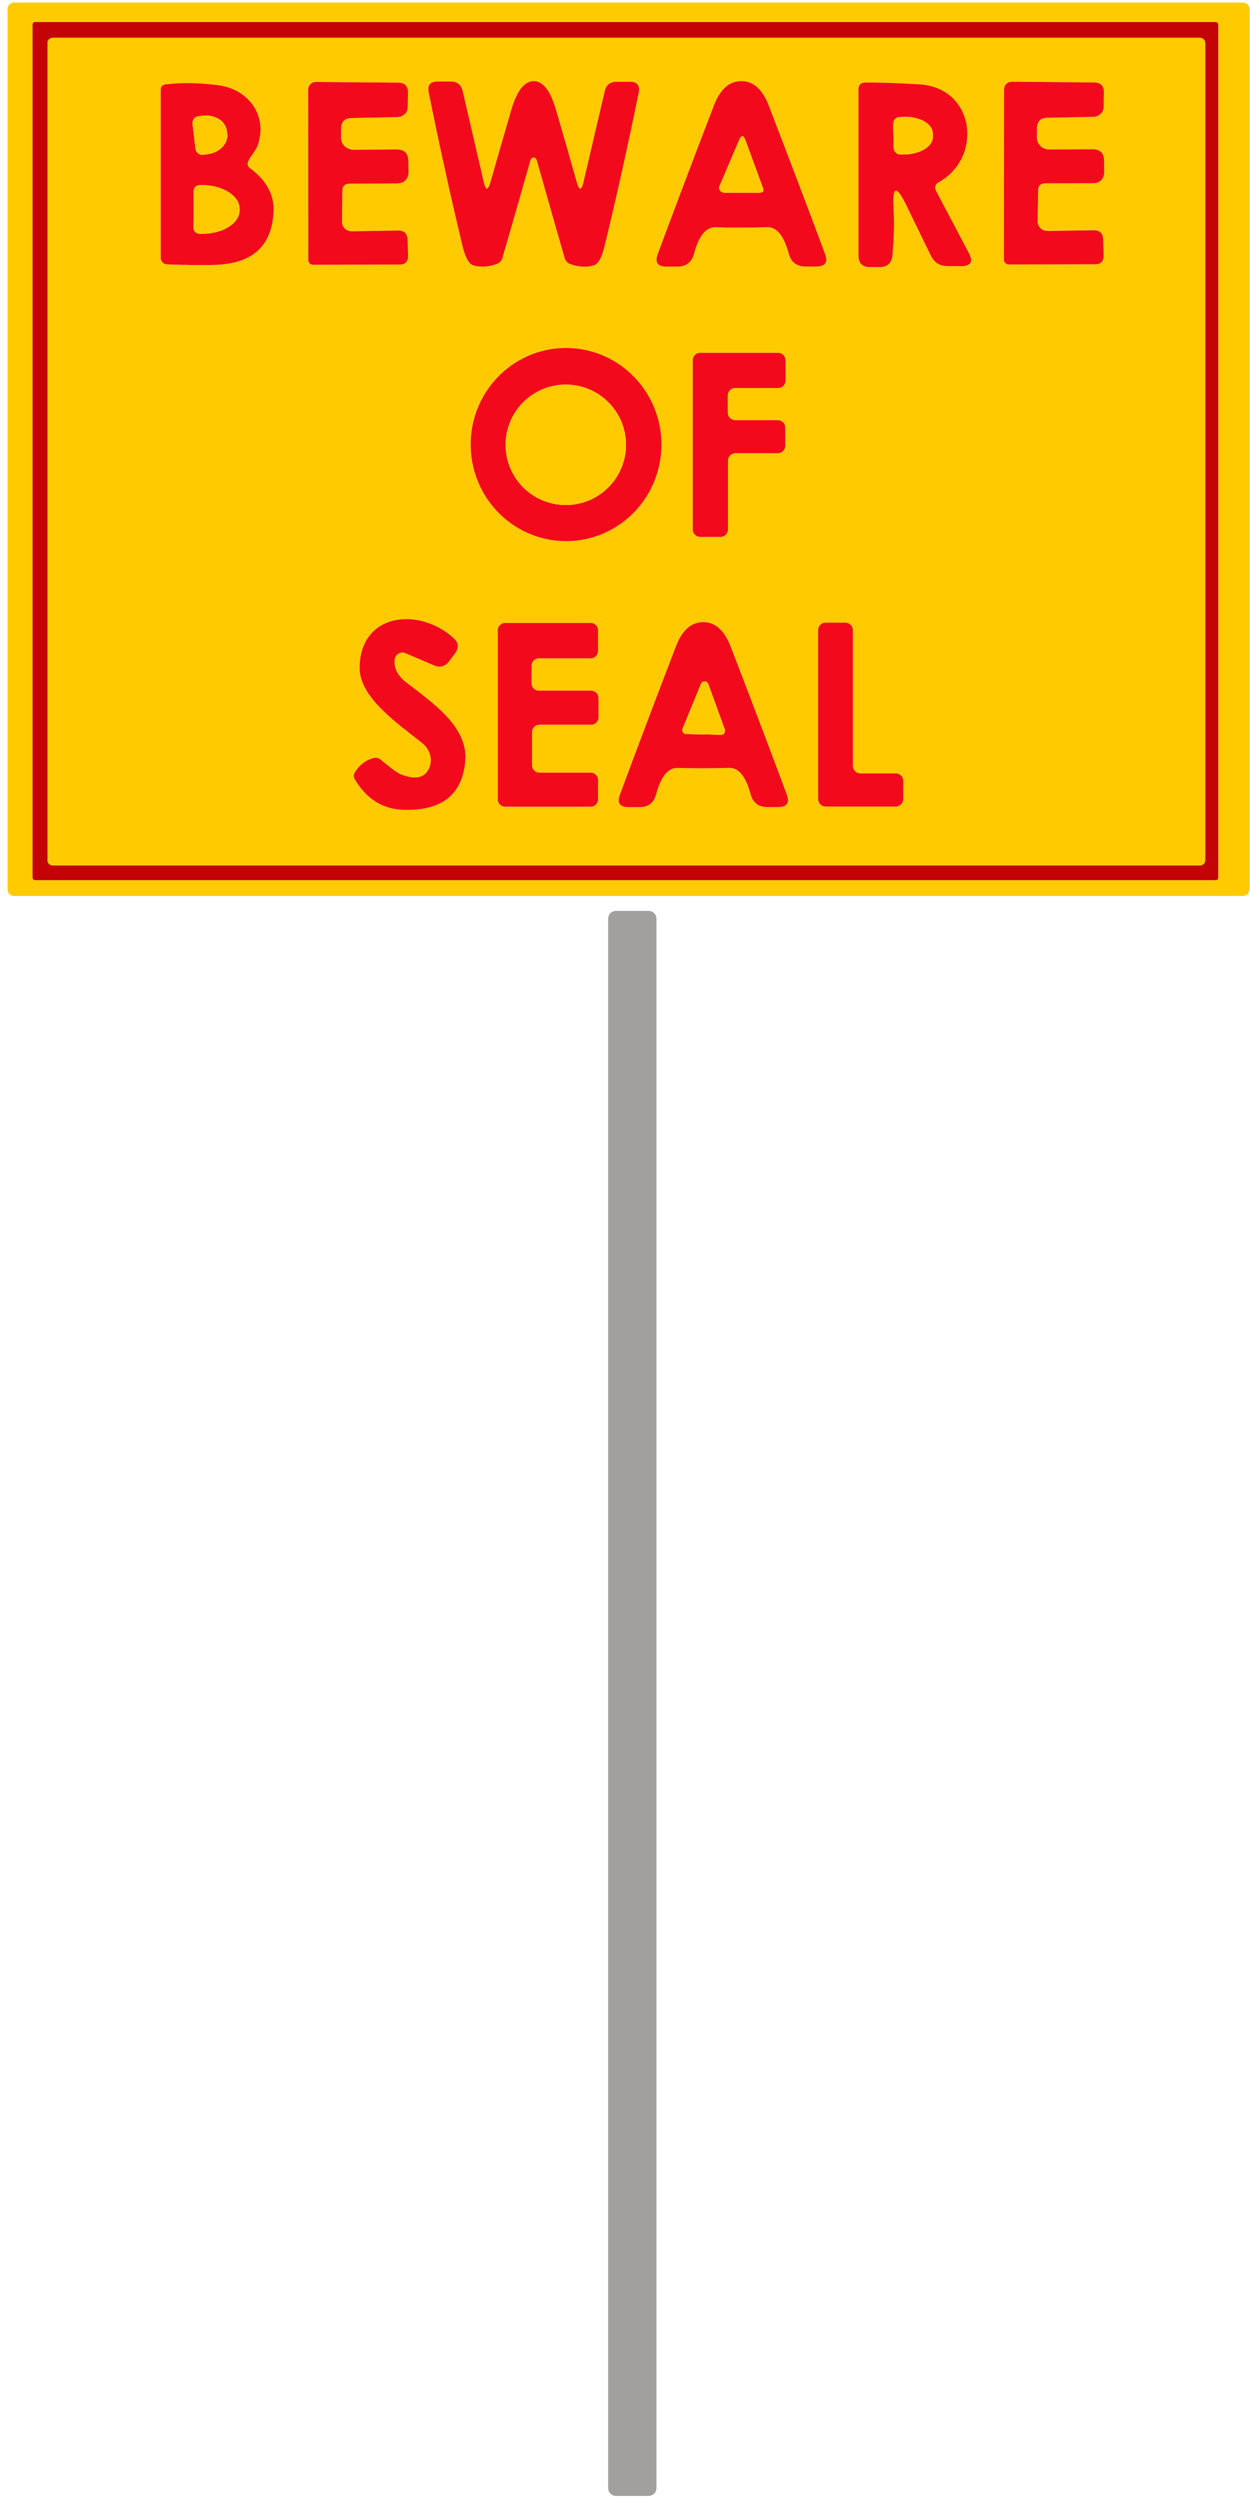 <?xml version="1.0" encoding="UTF-8"?> <svg xmlns="http://www.w3.org/2000/svg" width="147" height="294" viewBox="0 0 147 294" fill="none"><path d="M146.95 104.59C146.95 104.794 146.869 104.99 146.724 105.135C146.58 105.279 146.384 105.36 146.18 105.36H1.66C1.456 105.36 1.26 105.279 1.116 105.135C0.971 104.99 0.89 104.794 0.89 104.59V1.07C0.89 0.866 0.971 0.67 1.116 0.526C1.26 0.381 1.456 0.3 1.66 0.3H146.18C146.384 0.3 146.58 0.381 146.724 0.526C146.869 0.67 146.95 0.866 146.95 1.07V104.59ZM143.27 2.89C143.27 2.81 143.238 2.734 143.182 2.678C143.126 2.622 143.05 2.59 142.97 2.59H4.13C4.05 2.59 3.974 2.622 3.918 2.678C3.862 2.734 3.83 2.81 3.83 2.89V103.21C3.83 103.29 3.862 103.366 3.918 103.422C3.974 103.478 4.05 103.51 4.13 103.51H142.97C143.05 103.51 143.126 103.478 143.182 103.422C143.238 103.366 143.27 103.29 143.27 103.21V2.89Z" fill="#FFCB00"></path><path d="M77.2 292.6C77.2 292.844 77.103 293.078 76.931 293.251C76.758 293.423 76.524 293.52 76.28 293.52H72.44C72.196 293.52 71.962 293.423 71.79 293.251C71.617 293.078 71.52 292.844 71.52 292.6V108.04C71.52 107.796 71.617 107.562 71.79 107.389C71.962 107.217 72.196 107.12 72.44 107.12H76.28C76.524 107.12 76.758 107.217 76.931 107.389C77.103 107.562 77.2 107.796 77.2 108.04V292.6Z" fill="#A1A09E"></path><path d="M143.27 103.21C143.27 103.29 143.238 103.366 143.182 103.422C143.126 103.478 143.05 103.51 142.97 103.51H4.13C4.05 103.51 3.974 103.478 3.918 103.422C3.862 103.366 3.83 103.29 3.83 103.21V2.89C3.83 2.81 3.862 2.734 3.918 2.678C3.974 2.622 4.05 2.59 4.13 2.59H142.97C143.05 2.59 143.126 2.622 143.182 2.678C143.238 2.734 143.27 2.81 143.27 2.89V103.21ZM141.73 5.05C141.73 4.891 141.667 4.738 141.554 4.626C141.442 4.513 141.289 4.45 141.13 4.45H6.19C6.031 4.45 5.878 4.513 5.766 4.626C5.653 4.738 5.59 4.891 5.59 5.05V101.17C5.59 101.249 5.606 101.327 5.636 101.4C5.666 101.472 5.71 101.539 5.766 101.594C5.821 101.65 5.888 101.694 5.96 101.724C6.033 101.754 6.111 101.77 6.19 101.77H141.13C141.209 101.77 141.287 101.754 141.36 101.724C141.432 101.694 141.499 101.65 141.554 101.594C141.61 101.539 141.654 101.472 141.684 101.4C141.714 101.327 141.73 101.249 141.73 101.17V5.05Z" fill="#C30306"></path><path d="M141.73 101.17C141.73 101.249 141.715 101.327 141.684 101.4C141.654 101.472 141.61 101.539 141.554 101.594C141.499 101.65 141.432 101.694 141.36 101.724C141.287 101.754 141.209 101.77 141.13 101.77H6.19C6.111 101.77 6.033 101.754 5.96 101.724C5.888 101.694 5.821 101.65 5.766 101.594C5.71 101.539 5.666 101.472 5.636 101.4C5.606 101.327 5.59 101.249 5.59 101.17V5.05C5.59 4.891 5.653 4.738 5.766 4.626C5.878 4.513 6.031 4.45 6.19 4.45H141.13C141.289 4.45 141.442 4.513 141.554 4.626C141.667 4.738 141.73 4.891 141.73 5.05V101.17ZM41.35 13.88L46.74 13.77C47.062 13.763 47.368 13.64 47.594 13.427C47.819 13.214 47.947 12.928 47.95 12.63L47.98 10.92C47.993 10.127 47.613 9.727 46.84 9.72L37.13 9.64C37.012 9.64 36.896 9.664 36.787 9.709C36.678 9.755 36.58 9.822 36.497 9.907C36.414 9.992 36.349 10.092 36.305 10.203C36.261 10.313 36.239 10.431 36.24 10.55L36.25 30.58C36.253 30.729 36.315 30.872 36.423 30.977C36.532 31.081 36.678 31.14 36.83 31.14L46.99 31.11C47.67 31.11 48.003 30.77 47.99 30.09L47.94 28.22C47.913 27.467 47.533 27.097 46.8 27.11L41.4 27.2C41.244 27.203 41.089 27.176 40.945 27.121C40.8 27.066 40.669 26.984 40.559 26.881C40.449 26.777 40.362 26.654 40.304 26.518C40.246 26.382 40.217 26.236 40.22 26.09L40.26 22.45C40.267 21.89 40.547 21.607 41.1 21.6L46.65 21.57C47.583 21.563 48.047 21.083 48.04 20.13L48.02 18.93C48.013 18.017 47.55 17.567 46.63 17.58L41.58 17.61C41.389 17.613 41.199 17.579 41.021 17.51C40.843 17.442 40.682 17.34 40.545 17.211C40.408 17.081 40.3 16.927 40.225 16.757C40.15 16.587 40.111 16.405 40.11 16.22V15.21C40.103 14.337 40.517 13.893 41.35 13.88ZM62.76 18.52C62.94 18.52 63.067 18.647 63.14 18.9C64.58 23.987 65.67 27.807 66.41 30.36C66.517 30.707 66.74 30.94 67.08 31.06C68.04 31.407 68.96 31.457 69.84 31.21C70.347 31.07 70.77 30.3 71.11 28.9C72.503 23.147 73.837 17.15 75.11 10.91C75.29 10.043 74.94 9.61 74.06 9.61H72.51C71.757 9.61 71.293 9.98 71.12 10.72L68.62 21.41C68.38 22.443 68.117 22.45 67.83 21.43C67.083 18.77 66.27 15.933 65.39 12.92C64.737 10.667 63.863 9.54 62.77 9.54C61.67 9.54 60.79 10.667 60.13 12.92C59.25 15.927 58.433 18.76 57.68 21.42C57.387 22.44 57.123 22.433 56.89 21.4L54.41 10.7C54.237 9.96 53.773 9.59 53.02 9.59H51.47C50.59 9.583 50.24 10.013 50.42 10.88C51.68 17.127 53 23.127 54.38 28.88C54.72 30.28 55.143 31.053 55.65 31.2C56.53 31.447 57.45 31.397 58.41 31.05C58.75 30.93 58.973 30.697 59.08 30.35C59.827 27.797 60.923 23.98 62.37 18.9C62.443 18.647 62.573 18.52 62.76 18.52ZM87.19 26.76C88.203 26.76 89.217 26.747 90.23 26.72C91.357 26.693 92.2 27.733 92.76 29.84C93.033 30.84 93.69 31.34 94.73 31.34H96.01C97.05 31.34 97.39 30.85 97.03 29.87C95.103 24.697 92.897 18.88 90.41 12.42C89.67 10.493 88.593 9.533 87.18 9.54C85.76 9.54 84.683 10.5 83.95 12.42C81.47 18.887 79.27 24.707 77.35 29.88C76.99 30.867 77.333 31.357 78.38 31.35H79.66C80.7 31.35 81.353 30.847 81.62 29.84C82.18 27.733 83.023 26.697 84.15 26.73C85.163 26.757 86.177 26.767 87.19 26.76ZM123.18 13.85L128.57 13.74C128.89 13.735 129.195 13.616 129.423 13.407C129.65 13.199 129.782 12.916 129.79 12.62L129.82 10.9C129.833 10.107 129.453 9.707 128.68 9.7L118.97 9.61C118.734 9.61 118.508 9.705 118.341 9.874C118.174 10.042 118.08 10.271 118.08 10.51L118.06 30.53C118.06 30.681 118.121 30.826 118.23 30.933C118.339 31.04 118.486 31.1 118.64 31.1L128.79 31.08C129.47 31.08 129.803 30.74 129.79 30.06L129.74 28.19C129.713 27.437 129.337 27.067 128.61 27.08L123.21 27.16C123.054 27.163 122.899 27.136 122.755 27.081C122.61 27.026 122.479 26.944 122.369 26.84C122.259 26.737 122.172 26.613 122.114 26.478C122.056 26.342 122.027 26.196 122.03 26.05L122.08 22.41C122.087 21.85 122.367 21.567 122.92 21.56L128.47 21.55C129.403 21.543 129.867 21.063 129.86 20.11L129.84 18.91C129.833 17.997 129.37 17.543 128.45 17.55L123.41 17.58C123.219 17.583 123.029 17.549 122.851 17.48C122.674 17.412 122.512 17.31 122.375 17.181C122.238 17.051 122.13 16.897 122.055 16.727C121.98 16.557 121.941 16.375 121.94 16.19V15.18C121.933 14.307 122.347 13.863 123.18 13.85ZM29.19 18.97C29.47 18.33 30.06 17.78 30.3 17.11C31.51 13.64 29.31 10.5 25.66 10.02C23.387 9.72 21.307 9.69 19.42 9.93C19.277 9.949 19.145 10.021 19.049 10.131C18.954 10.241 18.901 10.383 18.9 10.53V30.31C18.9 30.512 18.978 30.706 19.118 30.851C19.258 30.997 19.448 31.082 19.65 31.09C21.53 31.163 23.293 31.187 24.94 31.16C29.28 31.1 31.93 29.34 32.17 24.94C32.277 22.933 31.36 21.217 29.42 19.79C29.127 19.577 29.05 19.303 29.19 18.97ZM105.08 24.37C104.947 21.903 105.427 21.783 106.52 24.01L109.47 30.07C109.877 30.89 110.537 31.3 111.45 31.3H113.02C114.18 31.3 114.487 30.787 113.94 29.76L110.06 22.4C109.975 22.234 109.959 22.041 110.015 21.863C110.072 21.686 110.195 21.537 110.36 21.45C115.58 18.63 114.75 10.34 108.14 9.92C105.547 9.76 103.413 9.69 101.74 9.71C101.22 9.717 100.96 9.977 100.96 10.49V30.06C100.96 30.96 101.41 31.41 102.31 31.41H103.43C104.357 31.41 104.863 30.95 104.95 30.03C105.137 28.023 105.18 26.137 105.08 24.37ZM66.828 63.637C68.301 63.604 69.753 63.277 71.101 62.675C72.449 62.074 73.666 61.209 74.684 60.131C75.702 59.052 76.499 57.782 77.032 56.391C77.564 55 77.821 53.517 77.787 52.025C77.719 49.013 76.471 46.151 74.32 44.069C72.168 41.987 69.287 40.855 66.312 40.923C64.839 40.956 63.387 41.283 62.039 41.885C60.691 42.486 59.474 43.351 58.456 44.429C57.438 45.508 56.641 46.778 56.108 48.169C55.576 49.56 55.319 51.043 55.353 52.535C55.421 55.547 56.669 58.408 58.821 60.491C60.972 62.573 63.853 63.705 66.828 63.637ZM84.74 63.14C84.971 63.14 85.192 63.048 85.355 62.885C85.518 62.722 85.61 62.501 85.61 62.27V54.17C85.61 53.939 85.702 53.718 85.865 53.555C86.028 53.392 86.249 53.3 86.48 53.3H91.48C91.711 53.3 91.932 53.208 92.095 53.045C92.258 52.882 92.35 52.661 92.35 52.43V50.28C92.35 50.049 92.258 49.828 92.095 49.665C91.932 49.502 91.711 49.41 91.48 49.41H86.46C86.229 49.41 86.008 49.318 85.845 49.155C85.682 48.992 85.59 48.771 85.59 48.54V46.5C85.59 46.269 85.682 46.048 85.845 45.885C86.008 45.722 86.229 45.63 86.46 45.63H91.51C91.741 45.63 91.962 45.538 92.125 45.375C92.288 45.212 92.38 44.991 92.38 44.76V42.36C92.38 42.129 92.288 41.908 92.125 41.745C91.962 41.582 91.741 41.49 91.51 41.49H82.34C82.109 41.49 81.888 41.582 81.725 41.745C81.562 41.908 81.47 42.129 81.47 42.36V62.27C81.47 62.501 81.562 62.722 81.725 62.885C81.888 63.048 82.109 63.14 82.34 63.14H84.74ZM47.69 76.82L51.11 78.28C51.395 78.402 51.712 78.426 52.011 78.346C52.31 78.266 52.574 78.088 52.76 77.84L53.48 76.89C53.993 76.21 53.963 75.607 53.39 75.08C49.41 71.38 42.36 71.98 42.29 78.52C42.26 82.03 46.75 85.06 49.68 87.41C50.187 87.817 50.528 88.392 50.63 89.014C50.732 89.636 50.589 90.257 50.23 90.75C49.657 91.537 48.633 91.643 47.16 91.07C46.733 90.903 45.95 90.333 44.81 89.36C44.55 89.133 44.25 89.063 43.91 89.15C43.03 89.377 42.317 89.917 41.77 90.77C41.57 91.07 41.563 91.377 41.75 91.69C43.137 93.997 45.053 95.18 47.5 95.24C52 95.353 54.407 93.423 54.72 89.45C55.03 85.44 50.89 82.66 47.74 80.22C46.76 79.453 46.317 78.57 46.41 77.57C46.425 77.426 46.473 77.288 46.551 77.167C46.63 77.045 46.735 76.944 46.86 76.871C46.985 76.798 47.125 76.755 47.269 76.746C47.413 76.737 47.557 76.763 47.69 76.82ZM63.37 81.22C63.142 81.22 62.923 81.129 62.762 80.968C62.601 80.807 62.51 80.588 62.51 80.36V78.28C62.51 78.052 62.601 77.833 62.762 77.672C62.923 77.511 63.142 77.42 63.37 77.42H69.47C69.698 77.42 69.917 77.329 70.078 77.168C70.239 77.007 70.33 76.788 70.33 76.56V74.12C70.33 73.892 70.239 73.673 70.078 73.512C69.917 73.351 69.698 73.26 69.47 73.26H59.4C59.172 73.26 58.953 73.351 58.792 73.512C58.631 73.673 58.54 73.892 58.54 74.12V94.01C58.54 94.238 58.631 94.457 58.792 94.618C58.953 94.779 59.172 94.87 59.4 94.87H69.47C69.698 94.87 69.917 94.779 70.078 94.618C70.239 94.457 70.33 94.238 70.33 94.01V91.72C70.33 91.492 70.239 91.273 70.078 91.112C69.917 90.951 69.698 90.86 69.47 90.86H63.43C63.202 90.86 62.983 90.769 62.822 90.608C62.661 90.447 62.57 90.228 62.57 90V86.09C62.57 85.862 62.661 85.643 62.822 85.482C62.983 85.321 63.202 85.23 63.43 85.23H69.52C69.748 85.23 69.967 85.139 70.128 84.978C70.289 84.817 70.38 84.598 70.38 84.37V82.08C70.38 81.852 70.289 81.633 70.128 81.472C69.967 81.311 69.748 81.22 69.52 81.22H63.37ZM106.23 91.84C106.23 91.604 106.136 91.377 105.969 91.211C105.802 91.044 105.576 90.95 105.34 90.95H101.19C100.954 90.95 100.728 90.856 100.561 90.689C100.394 90.522 100.3 90.296 100.3 90.06V74.11C100.3 73.993 100.277 73.877 100.232 73.769C100.188 73.661 100.122 73.563 100.039 73.481C99.957 73.398 99.859 73.332 99.751 73.288C99.643 73.243 99.527 73.22 99.41 73.22H97.1C96.864 73.22 96.638 73.314 96.471 73.481C96.304 73.647 96.21 73.874 96.21 74.11V93.96C96.21 94.196 96.304 94.422 96.471 94.589C96.638 94.756 96.864 94.85 97.1 94.85H105.34C105.576 94.85 105.802 94.756 105.969 94.589C106.136 94.422 106.23 94.196 106.23 93.96V91.84ZM82.71 90.35C83.723 90.35 84.737 90.333 85.75 90.3C86.87 90.273 87.71 91.31 88.27 93.41C88.543 94.41 89.197 94.91 90.23 94.91H91.51C92.55 94.91 92.89 94.42 92.53 93.44C90.61 88.28 88.41 82.48 85.93 76.04C85.19 74.12 84.113 73.16 82.7 73.16C81.287 73.16 80.213 74.12 79.48 76.04C77.007 82.487 74.813 88.293 72.9 93.46C72.547 94.44 72.89 94.927 73.93 94.92H75.21C76.243 94.92 76.893 94.42 77.16 93.42C77.72 91.32 78.56 90.283 79.68 90.31C80.693 90.337 81.703 90.35 82.71 90.35Z" fill="#FFCB00"></path><path d="M41.35 13.88C40.517 13.893 40.103 14.337 40.11 15.21V16.22C40.111 16.405 40.15 16.587 40.225 16.757C40.3 16.927 40.408 17.081 40.545 17.211C40.682 17.34 40.843 17.442 41.021 17.51C41.199 17.579 41.389 17.613 41.58 17.61L46.63 17.58C47.55 17.567 48.013 18.017 48.02 18.93L48.04 20.13C48.047 21.083 47.583 21.563 46.65 21.57L41.1 21.6C40.547 21.607 40.267 21.89 40.26 22.45L40.22 26.09C40.217 26.236 40.246 26.382 40.304 26.518C40.362 26.654 40.449 26.777 40.559 26.881C40.669 26.984 40.8 27.066 40.945 27.121C41.089 27.175 41.244 27.203 41.4 27.2L46.8 27.11C47.533 27.097 47.913 27.467 47.94 28.22L47.99 30.09C48.003 30.77 47.67 31.11 46.99 31.11L36.83 31.14C36.678 31.14 36.532 31.081 36.423 30.977C36.315 30.872 36.253 30.729 36.25 30.58L36.24 10.55C36.239 10.431 36.261 10.313 36.305 10.202C36.349 10.092 36.414 9.992 36.497 9.907C36.58 9.822 36.678 9.755 36.787 9.709C36.896 9.663 37.012 9.64 37.13 9.64L46.84 9.72C47.613 9.727 47.993 10.127 47.98 10.92L47.95 12.63C47.947 12.928 47.819 13.214 47.594 13.427C47.368 13.64 47.062 13.763 46.74 13.77L41.35 13.88Z" fill="#F3091C"></path><path d="M62.77 9.54C63.863 9.54 64.737 10.667 65.39 12.92C66.27 15.933 67.083 18.77 67.83 21.43C68.117 22.45 68.38 22.443 68.62 21.41L71.12 10.72C71.293 9.98 71.757 9.61 72.51 9.61H74.06C74.94 9.61 75.29 10.043 75.11 10.91C73.837 17.15 72.503 23.147 71.11 28.9C70.77 30.3 70.347 31.07 69.84 31.21C68.96 31.457 68.04 31.407 67.08 31.06C66.74 30.94 66.517 30.707 66.41 30.36C65.67 27.807 64.58 23.987 63.14 18.9C63.067 18.647 62.94 18.52 62.76 18.52C62.573 18.52 62.443 18.647 62.37 18.9C60.923 23.98 59.827 27.797 59.08 30.35C58.973 30.697 58.75 30.93 58.41 31.05C57.45 31.397 56.53 31.447 55.65 31.2C55.143 31.053 54.72 30.28 54.38 28.88C53 23.127 51.68 17.127 50.42 10.88C50.24 10.013 50.59 9.583 51.47 9.59H53.02C53.773 9.59 54.237 9.96 54.41 10.7L56.89 21.4C57.123 22.433 57.387 22.44 57.68 21.42C58.433 18.76 59.25 15.927 60.13 12.92C60.79 10.667 61.67 9.54 62.77 9.54Z" fill="#F3091C"></path><path d="M87.19 26.76C86.177 26.767 85.163 26.757 84.15 26.73C83.023 26.697 82.18 27.733 81.62 29.84C81.353 30.847 80.7 31.35 79.66 31.35H78.38C77.333 31.357 76.99 30.867 77.35 29.88C79.27 24.707 81.47 18.887 83.95 12.42C84.683 10.5 85.76 9.54 87.18 9.54C88.593 9.533 89.67 10.493 90.41 12.42C92.897 18.88 95.103 24.697 97.03 29.87C97.39 30.85 97.05 31.34 96.01 31.34H94.73C93.69 31.34 93.033 30.84 92.76 29.84C92.2 27.733 91.357 26.693 90.23 26.72C89.217 26.747 88.203 26.76 87.19 26.76ZM87.67 16.5C87.437 15.86 87.187 15.853 86.92 16.48L84.63 21.84C84.59 21.928 84.573 22.025 84.581 22.122C84.589 22.218 84.621 22.311 84.675 22.393C84.728 22.474 84.802 22.542 84.888 22.588C84.975 22.635 85.072 22.66 85.17 22.66H89.32C89.727 22.66 89.86 22.47 89.72 22.09L87.67 16.5Z" fill="#F3091C"></path><path d="M123.18 13.85C122.347 13.863 121.933 14.307 121.94 15.18V16.19C121.941 16.375 121.98 16.557 122.055 16.727C122.13 16.897 122.238 17.051 122.375 17.181C122.512 17.31 122.674 17.412 122.851 17.48C123.029 17.549 123.219 17.583 123.41 17.58L128.45 17.55C129.37 17.543 129.833 17.997 129.84 18.91L129.86 20.11C129.867 21.063 129.403 21.543 128.47 21.55L122.92 21.56C122.367 21.567 122.087 21.85 122.08 22.41L122.03 26.05C122.027 26.196 122.056 26.342 122.114 26.478C122.172 26.613 122.259 26.737 122.369 26.84C122.479 26.944 122.61 27.026 122.755 27.081C122.899 27.136 123.054 27.163 123.21 27.16L128.61 27.08C129.337 27.067 129.713 27.437 129.74 28.19L129.79 30.06C129.803 30.74 129.47 31.08 128.79 31.08L118.64 31.1C118.486 31.1 118.339 31.04 118.23 30.933C118.121 30.826 118.06 30.681 118.06 30.53L118.08 10.51C118.08 10.271 118.174 10.042 118.341 9.874C118.508 9.705 118.734 9.61 118.97 9.61L128.68 9.7C129.453 9.707 129.833 10.107 129.82 10.9L129.79 12.62C129.782 12.917 129.65 13.199 129.423 13.407C129.195 13.616 128.89 13.735 128.57 13.74L123.18 13.85Z" fill="#F3091C"></path><path d="M29.42 19.79C31.36 21.217 32.277 22.933 32.17 24.94C31.93 29.34 29.28 31.1 24.94 31.16C23.293 31.187 21.53 31.163 19.65 31.09C19.448 31.082 19.258 30.997 19.118 30.851C18.978 30.706 18.9 30.512 18.9 30.31V10.53C18.901 10.383 18.954 10.241 19.049 10.131C19.145 10.021 19.277 9.949 19.42 9.93C21.307 9.69 23.387 9.72 25.66 10.02C29.31 10.5 31.51 13.64 30.3 17.11C30.06 17.78 29.47 18.33 29.19 18.97C29.05 19.303 29.127 19.577 29.42 19.79ZM22.64 14.57L22.99 17.49C23.002 17.596 23.036 17.698 23.087 17.791C23.14 17.884 23.209 17.965 23.293 18.032C23.376 18.097 23.472 18.146 23.575 18.175C23.677 18.204 23.784 18.212 23.89 18.2L24.37 18.14C25.06 18.059 25.696 17.762 26.139 17.314C26.581 16.865 26.794 16.303 26.73 15.75L26.68 15.39C26.648 15.116 26.549 14.852 26.389 14.614C26.228 14.376 26.009 14.168 25.744 14.003C25.48 13.838 25.174 13.718 24.846 13.65C24.517 13.583 24.172 13.569 23.83 13.61L23.35 13.67C23.244 13.682 23.142 13.715 23.049 13.767C22.956 13.819 22.874 13.889 22.808 13.973C22.742 14.056 22.694 14.152 22.665 14.255C22.636 14.357 22.628 14.464 22.64 14.57ZM22.77 22.48L22.75 26.78C22.75 26.968 22.825 27.149 22.958 27.282C23.091 27.415 23.272 27.49 23.46 27.49H23.77C24.348 27.493 24.92 27.423 25.455 27.286C25.989 27.149 26.475 26.946 26.884 26.69C27.294 26.434 27.619 26.129 27.841 25.792C28.064 25.456 28.179 25.095 28.18 24.73V24.57C28.183 23.833 27.722 23.123 26.898 22.598C26.075 22.073 24.957 21.775 23.79 21.77H23.49C23.396 21.769 23.302 21.786 23.215 21.821C23.128 21.856 23.049 21.908 22.982 21.974C22.915 22.04 22.861 22.119 22.825 22.206C22.789 22.293 22.77 22.386 22.77 22.48Z" fill="#F3091C"></path><path d="M105.08 24.37C105.18 26.137 105.137 28.023 104.95 30.03C104.863 30.95 104.357 31.41 103.43 31.41H102.31C101.41 31.41 100.96 30.96 100.96 30.06V10.49C100.96 9.977 101.22 9.717 101.74 9.71C103.413 9.69 105.547 9.76 108.14 9.92C114.75 10.34 115.58 18.63 110.36 21.45C110.195 21.537 110.072 21.686 110.015 21.864C109.959 22.041 109.975 22.234 110.06 22.4L113.94 29.76C114.487 30.787 114.18 31.3 113.02 31.3H111.45C110.537 31.3 109.877 30.89 109.47 30.07L106.52 24.01C105.427 21.783 104.947 21.903 105.08 24.37ZM105.04 14.56L105.1 17.4C105.103 17.504 105.126 17.606 105.168 17.701C105.21 17.796 105.27 17.881 105.345 17.953C105.421 18.024 105.509 18.08 105.606 18.118C105.703 18.155 105.806 18.173 105.91 18.17L106.46 18.16C107.333 18.14 108.166 17.909 108.775 17.519C109.384 17.129 109.72 16.612 109.71 16.08L109.7 15.68C109.695 15.416 109.605 15.156 109.434 14.916C109.264 14.675 109.016 14.459 108.706 14.278C108.396 14.098 108.029 13.958 107.627 13.866C107.224 13.773 106.794 13.731 106.36 13.74L105.81 13.76C105.602 13.765 105.405 13.852 105.261 14.002C105.117 14.152 105.037 14.352 105.04 14.56Z" fill="#F3091C"></path><path d="M66.828 63.637C63.853 63.705 60.972 62.573 58.821 60.491C56.669 58.409 55.421 55.547 55.353 52.535C55.319 51.043 55.576 49.56 56.108 48.169C56.641 46.778 57.438 45.508 58.456 44.429C59.474 43.351 60.691 42.486 62.039 41.885C63.387 41.283 64.839 40.956 66.312 40.923C69.287 40.855 72.168 41.987 74.32 44.069C76.471 46.151 77.719 49.013 77.787 52.025C77.821 53.517 77.564 55 77.032 56.391C76.499 57.782 75.702 59.052 74.684 60.131C73.666 61.209 72.449 62.074 71.101 62.675C69.753 63.277 68.301 63.604 66.828 63.637ZM73.62 52.31C73.62 50.432 72.874 48.631 71.546 47.304C70.219 45.976 68.418 45.23 66.54 45.23C65.61 45.23 64.69 45.413 63.831 45.769C62.972 46.125 62.191 46.646 61.534 47.304C60.876 47.961 60.355 48.742 59.999 49.601C59.643 50.46 59.46 51.38 59.46 52.31C59.46 53.24 59.643 54.16 59.999 55.019C60.355 55.878 60.876 56.659 61.534 57.316C62.191 57.974 62.972 58.495 63.831 58.851C64.69 59.207 65.61 59.39 66.54 59.39C68.418 59.39 70.219 58.644 71.546 57.316C72.874 55.989 73.62 54.188 73.62 52.31Z" fill="#F3091C"></path><path d="M84.74 63.14H82.34C82.109 63.14 81.888 63.048 81.725 62.885C81.562 62.722 81.47 62.501 81.47 62.27V42.36C81.47 42.129 81.562 41.908 81.725 41.745C81.888 41.582 82.109 41.49 82.34 41.49H91.51C91.741 41.49 91.962 41.582 92.125 41.745C92.288 41.908 92.38 42.129 92.38 42.36V44.76C92.38 44.991 92.288 45.212 92.125 45.375C91.962 45.538 91.741 45.63 91.51 45.63H86.46C86.229 45.63 86.008 45.722 85.845 45.885C85.682 46.048 85.59 46.269 85.59 46.5V48.54C85.59 48.771 85.682 48.992 85.845 49.155C86.008 49.318 86.229 49.41 86.46 49.41H91.48C91.711 49.41 91.932 49.502 92.095 49.665C92.258 49.828 92.35 50.049 92.35 50.28V52.43C92.35 52.661 92.258 52.882 92.095 53.045C91.932 53.208 91.711 53.3 91.48 53.3H86.48C86.249 53.3 86.028 53.392 85.865 53.555C85.702 53.718 85.61 53.939 85.61 54.17V62.27C85.61 62.501 85.518 62.722 85.355 62.885C85.192 63.048 84.971 63.14 84.74 63.14Z" fill="#F3091C"></path><path d="M47.69 76.82C47.557 76.763 47.413 76.737 47.269 76.746C47.125 76.755 46.985 76.798 46.86 76.871C46.735 76.944 46.63 77.045 46.551 77.167C46.473 77.288 46.425 77.426 46.41 77.57C46.317 78.57 46.76 79.453 47.74 80.22C50.89 82.66 55.03 85.44 54.72 89.45C54.407 93.423 52 95.353 47.5 95.24C45.053 95.18 43.137 93.997 41.75 91.69C41.563 91.377 41.57 91.07 41.77 90.77C42.317 89.917 43.03 89.377 43.91 89.15C44.25 89.063 44.55 89.133 44.81 89.36C45.95 90.333 46.733 90.903 47.16 91.07C48.633 91.643 49.657 91.537 50.23 90.75C50.589 90.257 50.732 89.636 50.63 89.014C50.528 88.392 50.187 87.817 49.68 87.41C46.75 85.06 42.26 82.03 42.29 78.52C42.36 71.98 49.41 71.38 53.39 75.08C53.963 75.607 53.993 76.21 53.48 76.89L52.76 77.84C52.574 78.088 52.311 78.266 52.011 78.346C51.712 78.426 51.395 78.403 51.11 78.28L47.69 76.82Z" fill="#F3091C"></path><path d="M63.37 81.22H69.52C69.748 81.22 69.967 81.311 70.128 81.472C70.289 81.633 70.38 81.852 70.38 82.08V84.37C70.38 84.598 70.289 84.817 70.128 84.978C69.967 85.139 69.748 85.23 69.52 85.23H63.43C63.202 85.23 62.983 85.321 62.822 85.482C62.661 85.643 62.57 85.862 62.57 86.09V90C62.57 90.228 62.661 90.447 62.822 90.608C62.983 90.769 63.202 90.86 63.43 90.86H69.47C69.698 90.86 69.917 90.951 70.078 91.112C70.239 91.273 70.33 91.492 70.33 91.72V94.01C70.33 94.238 70.239 94.457 70.078 94.618C69.917 94.779 69.698 94.87 69.47 94.87H59.4C59.172 94.87 58.953 94.779 58.792 94.618C58.631 94.457 58.54 94.238 58.54 94.01V74.12C58.54 73.892 58.631 73.673 58.792 73.512C58.953 73.351 59.172 73.26 59.4 73.26H69.47C69.698 73.26 69.917 73.351 70.078 73.512C70.239 73.673 70.33 73.892 70.33 74.12V76.56C70.33 76.788 70.239 77.007 70.078 77.168C69.917 77.329 69.698 77.42 69.47 77.42H63.37C63.142 77.42 62.923 77.511 62.762 77.672C62.601 77.833 62.51 78.052 62.51 78.28V80.36C62.51 80.588 62.601 80.807 62.762 80.968C62.923 81.129 63.142 81.22 63.37 81.22Z" fill="#F3091C"></path><path d="M106.23 91.84V93.96C106.23 94.196 106.136 94.422 105.969 94.589C105.802 94.756 105.576 94.85 105.34 94.85H97.1C96.864 94.85 96.638 94.756 96.471 94.589C96.304 94.422 96.21 94.196 96.21 93.96V74.11C96.21 73.874 96.304 73.648 96.471 73.481C96.638 73.314 96.864 73.22 97.1 73.22H99.41C99.527 73.22 99.643 73.243 99.751 73.288C99.859 73.332 99.957 73.398 100.039 73.481C100.122 73.563 100.188 73.661 100.232 73.769C100.277 73.877 100.3 73.993 100.3 74.11V90.06C100.3 90.296 100.394 90.522 100.561 90.689C100.728 90.856 100.954 90.95 101.19 90.95H105.34C105.576 90.95 105.802 91.044 105.969 91.211C106.136 91.378 106.23 91.604 106.23 91.84Z" fill="#F3091C"></path><path d="M82.7 73.16C84.113 73.16 85.19 74.12 85.93 76.04C88.41 82.48 90.61 88.28 92.53 93.44C92.89 94.42 92.55 94.91 91.51 94.91H90.23C89.197 94.91 88.543 94.41 88.27 93.41C87.71 91.31 86.87 90.273 85.75 90.3C84.737 90.333 83.723 90.35 82.71 90.35C81.703 90.35 80.693 90.337 79.68 90.31C78.56 90.283 77.72 91.32 77.16 93.42C76.893 94.42 76.243 94.92 75.21 94.92H73.93C72.89 94.927 72.547 94.44 72.9 93.46C74.813 88.293 77.007 82.487 79.48 76.04C80.213 74.12 81.287 73.16 82.7 73.16ZM80.27 85.69C80.243 85.759 80.232 85.834 80.24 85.908C80.248 85.982 80.273 86.053 80.315 86.115C80.356 86.177 80.412 86.228 80.477 86.264C80.543 86.299 80.616 86.319 80.69 86.32L84.79 86.41C84.866 86.413 84.941 86.397 85.009 86.364C85.078 86.331 85.137 86.282 85.181 86.221C85.226 86.159 85.254 86.088 85.265 86.013C85.275 85.938 85.266 85.861 85.24 85.79L83.29 80.42C83.256 80.335 83.198 80.263 83.123 80.211C83.048 80.16 82.959 80.132 82.868 80.131C82.777 80.13 82.688 80.156 82.612 80.205C82.536 80.255 82.476 80.326 82.44 80.41L80.27 85.69Z" fill="#F3091C"></path><path d="M22.64 14.57C22.627 14.464 22.636 14.357 22.665 14.255C22.694 14.152 22.742 14.056 22.808 13.973C22.874 13.889 22.956 13.819 23.049 13.768C23.142 13.716 23.244 13.682 23.35 13.67L23.83 13.61C24.172 13.569 24.517 13.583 24.846 13.65C25.174 13.718 25.48 13.838 25.744 14.003C26.009 14.168 26.228 14.376 26.389 14.614C26.549 14.852 26.648 15.116 26.68 15.39L26.73 15.75C26.794 16.303 26.581 16.866 26.139 17.314C25.696 17.762 25.06 18.059 24.37 18.14L23.89 18.2C23.784 18.213 23.677 18.204 23.575 18.175C23.472 18.146 23.376 18.098 23.293 18.032C23.209 17.966 23.139 17.884 23.087 17.791C23.035 17.698 23.002 17.596 22.99 17.49L22.64 14.57Z" fill="#FFCB00"></path><path d="M105.04 14.56C105.037 14.352 105.117 14.152 105.261 14.002C105.405 13.852 105.602 13.765 105.81 13.76L106.36 13.74C106.794 13.731 107.224 13.773 107.627 13.866C108.029 13.958 108.396 14.098 108.706 14.279C109.016 14.459 109.264 14.675 109.434 14.916C109.605 15.156 109.695 15.416 109.7 15.68L109.71 16.08C109.72 16.612 109.384 17.13 108.775 17.519C108.165 17.909 107.333 18.14 106.46 18.16L105.91 18.17C105.806 18.173 105.703 18.155 105.606 18.118C105.509 18.08 105.421 18.024 105.345 17.953C105.27 17.881 105.21 17.796 105.168 17.701C105.126 17.606 105.103 17.504 105.1 17.4L105.04 14.56Z" fill="#FFCB00"></path><path d="M87.67 16.5L89.72 22.09C89.86 22.47 89.727 22.66 89.32 22.66H85.17C85.072 22.66 84.975 22.635 84.888 22.588C84.802 22.542 84.728 22.475 84.675 22.393C84.621 22.311 84.589 22.218 84.581 22.122C84.573 22.025 84.59 21.928 84.63 21.84L86.92 16.48C87.187 15.853 87.437 15.86 87.67 16.5Z" fill="#FFCB00"></path><path d="M22.77 22.48C22.77 22.386 22.789 22.293 22.825 22.206C22.861 22.119 22.915 22.04 22.982 21.974C23.049 21.908 23.128 21.856 23.215 21.821C23.302 21.786 23.396 21.769 23.49 21.77H23.79C24.957 21.775 26.075 22.073 26.898 22.598C27.721 23.123 28.183 23.833 28.18 24.57V24.73C28.179 25.095 28.064 25.456 27.841 25.792C27.619 26.129 27.294 26.434 26.884 26.69C26.475 26.946 25.989 27.149 25.455 27.286C24.92 27.423 24.348 27.493 23.77 27.49H23.46C23.272 27.49 23.091 27.415 22.958 27.282C22.825 27.149 22.75 26.968 22.75 26.78L22.77 22.48Z" fill="#FFCB00"></path><path d="M73.62 52.31C73.62 54.188 72.874 55.989 71.546 57.316C70.219 58.644 68.418 59.39 66.54 59.39C65.61 59.39 64.69 59.207 63.831 58.851C62.972 58.495 62.191 57.974 61.534 57.316C60.876 56.659 60.355 55.878 59.999 55.019C59.643 54.16 59.46 53.24 59.46 52.31C59.46 51.38 59.643 50.46 59.999 49.601C60.355 48.742 60.876 47.961 61.534 47.304C62.191 46.646 62.972 46.125 63.831 45.769C64.69 45.413 65.61 45.23 66.54 45.23C68.418 45.23 70.219 45.976 71.546 47.304C72.874 48.631 73.62 50.432 73.62 52.31Z" fill="#FFCB00"></path><path d="M80.27 85.69L82.44 80.41C82.476 80.326 82.536 80.255 82.612 80.205C82.688 80.156 82.777 80.13 82.868 80.131C82.959 80.132 83.048 80.16 83.123 80.211C83.198 80.263 83.256 80.335 83.29 80.42L85.24 85.79C85.266 85.861 85.275 85.938 85.265 86.013C85.254 86.088 85.226 86.159 85.181 86.221C85.137 86.282 85.078 86.331 85.009 86.364C84.941 86.397 84.866 86.413 84.79 86.41L80.69 86.32C80.616 86.319 80.543 86.299 80.477 86.264C80.412 86.228 80.356 86.177 80.315 86.115C80.273 86.053 80.248 85.982 80.24 85.908C80.232 85.834 80.243 85.759 80.27 85.69Z" fill="#FFCB00"></path></svg> 